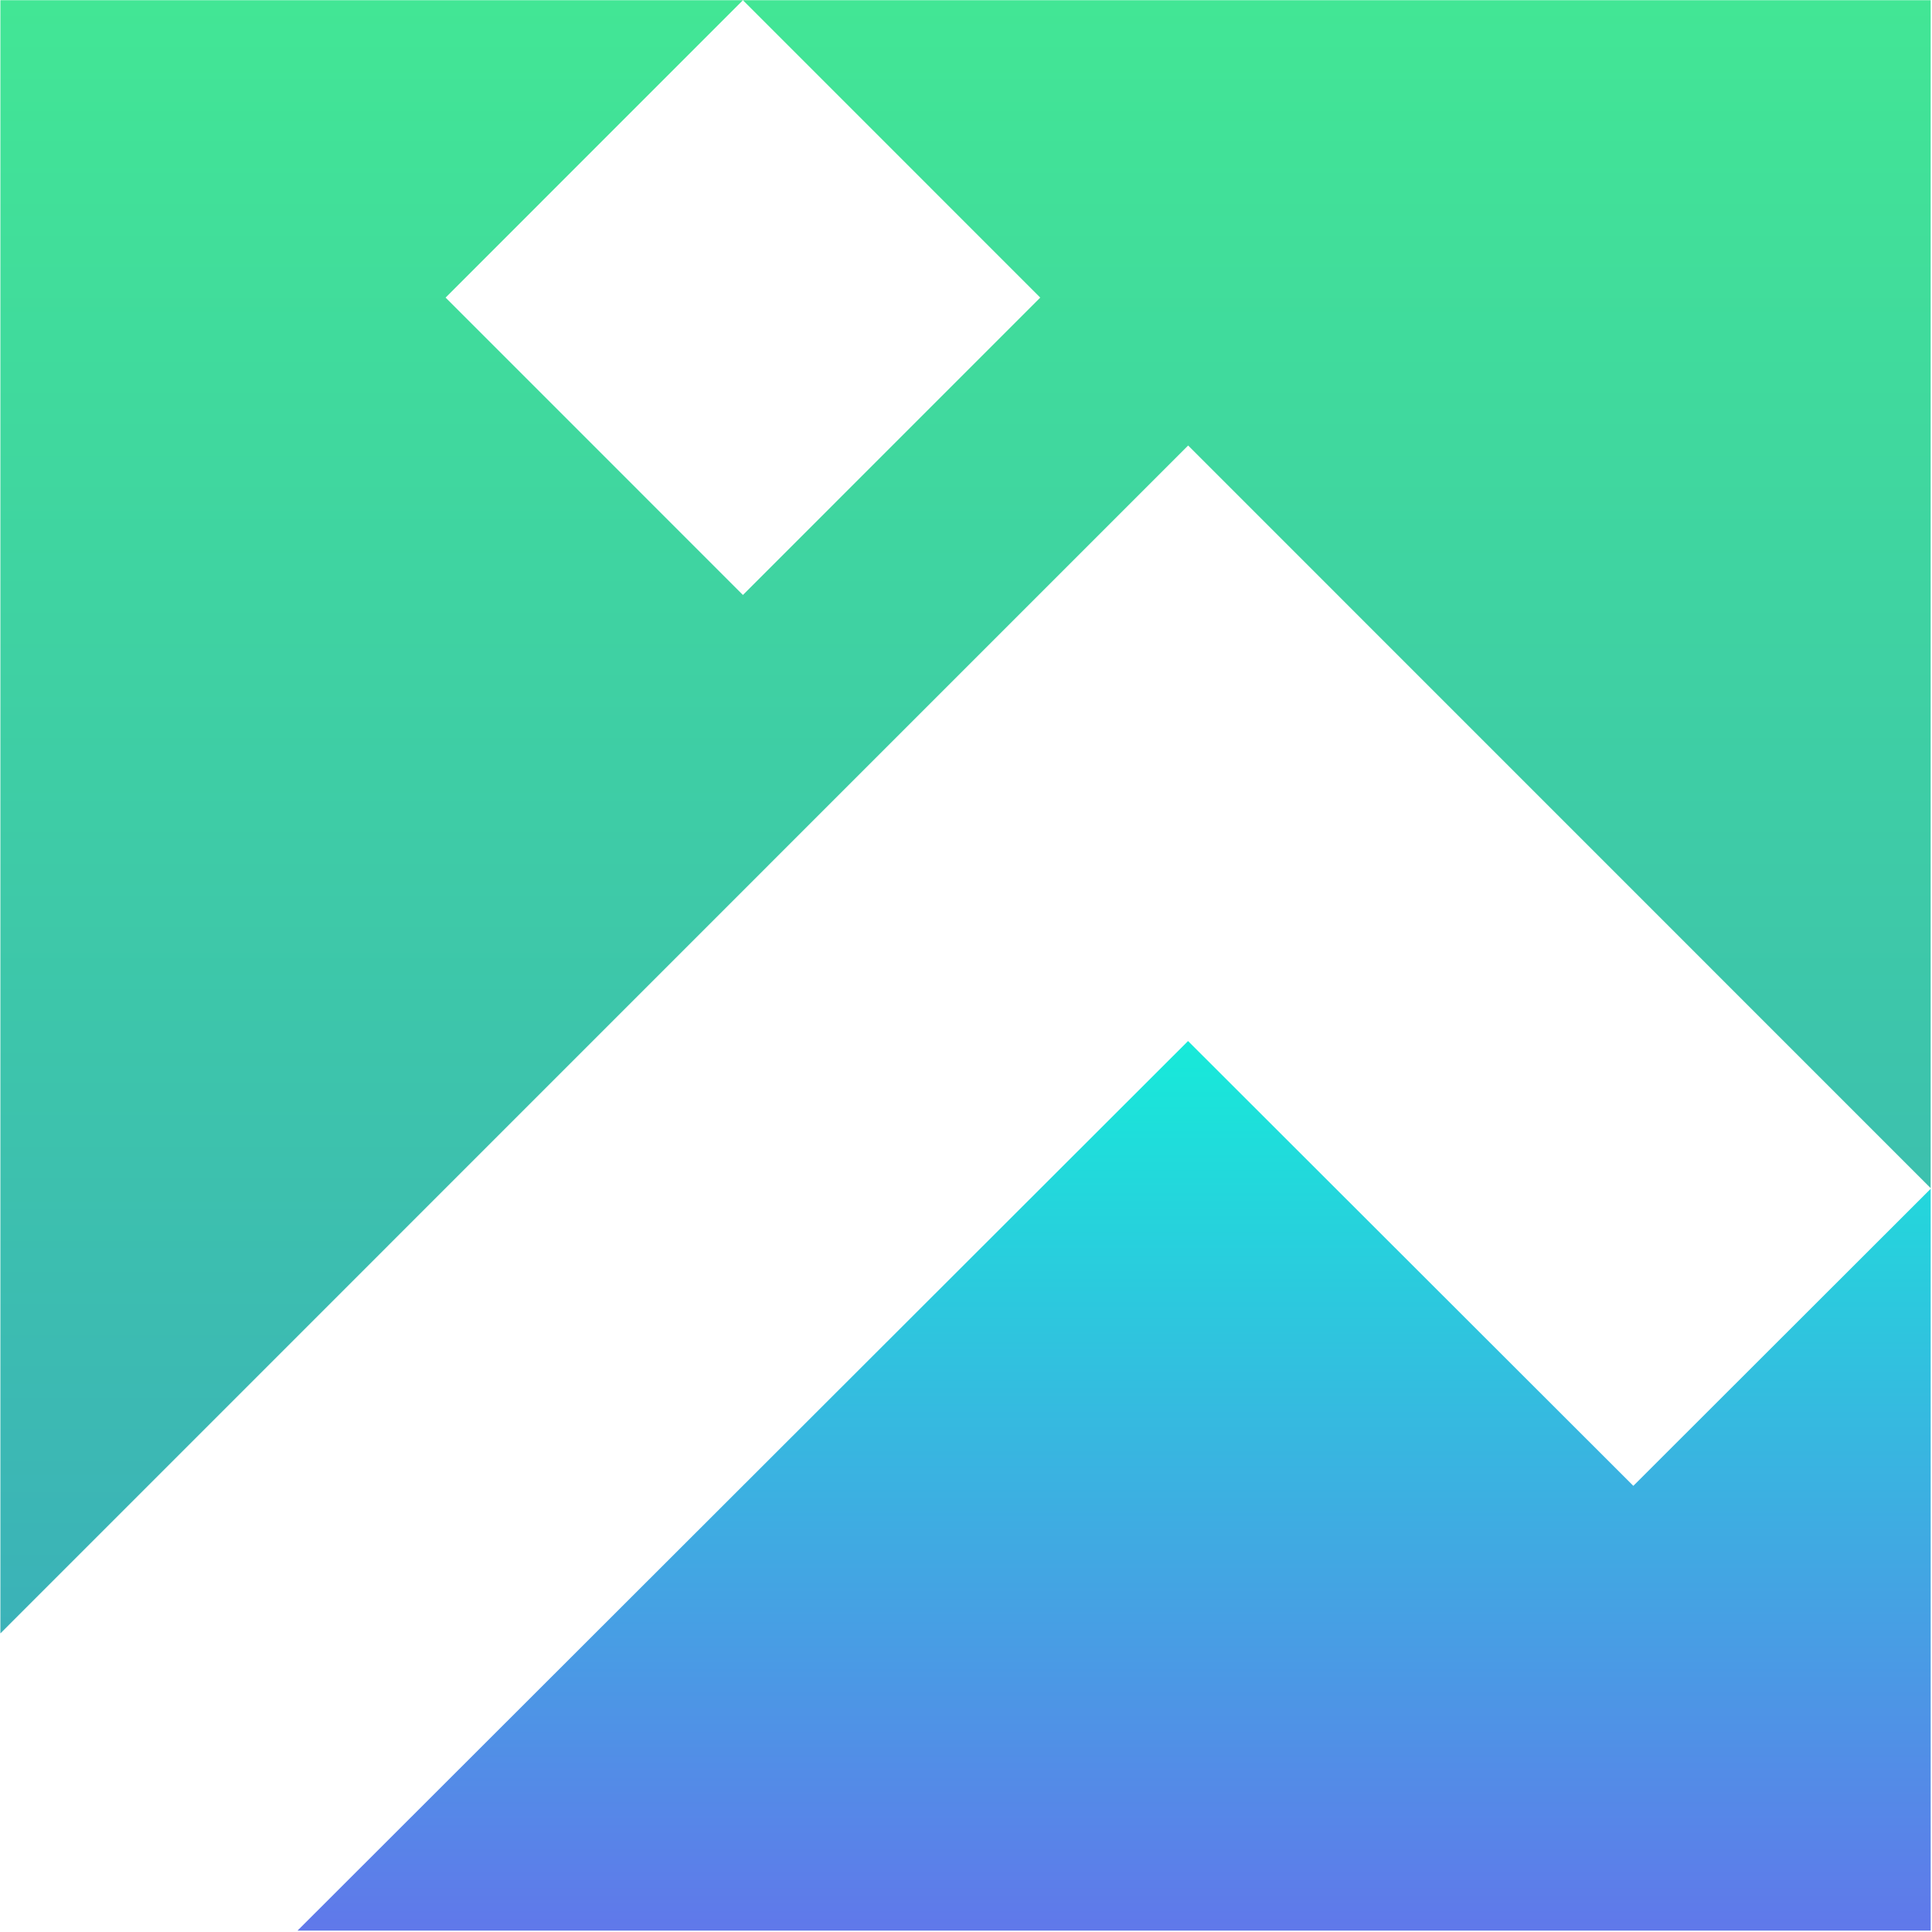 <?xml version="1.0" encoding="UTF-8"?>
<svg data-bbox="0.23 0.133 1124.01 1124.057" overflow="hidden" xmlns="http://www.w3.org/2000/svg" height="1125" width="1125" data-type="ugc">
    <g>
        <defs>
            <linearGradient id="3884491b-7c9a-4e8e-9331-e075c2364dbc" spreadMethod="reflect" gradientUnits="userSpaceOnUse" y2="1922.19" x2="1668.74" y1="1404.19" x1="1668.74">
                <stop stop-color="#17EAD9" offset="0"/>
                <stop stop-color="#3BB1E1" offset=".5"/>
                <stop stop-color="#6078EA" offset="1"/>
            </linearGradient>
            <linearGradient id="0e2e71f2-36ae-4833-9d26-2167474b83af" spreadMethod="reflect" gradientUnits="userSpaceOnUse" y2="1749.13" x2="1582.23" y1="798.133" x1="1582.23">
                <stop stop-color="#42E695" offset="0"/>
                <stop stop-color="#3ECCA6" offset=".5"/>
                <stop stop-color="#3BB2B8" offset="1"/>
            </linearGradient>
        </defs>
        <path fill-rule="evenodd" fill="url(#3884491b-7c9a-4e8e-9331-e075c2364dbc)" d="m1711.8 1404.19-518.56 518h951v-431.96l-173.15 172.97Z" transform="translate(-1020 -798)"/>
        <path fill-rule="evenodd" fill="url(#0e2e71f2-36ae-4833-9d26-2167474b83af)" d="m1452.6 798.133 173.13 173.157-173.13 173.16-173.13-173.16zh-432.37v950.997l518.49-518.56 173.13-173.15 173.13 173.15 259.25 259.29V798.133Z" transform="translate(-1020 -798)"/>
    </g>
</svg>
